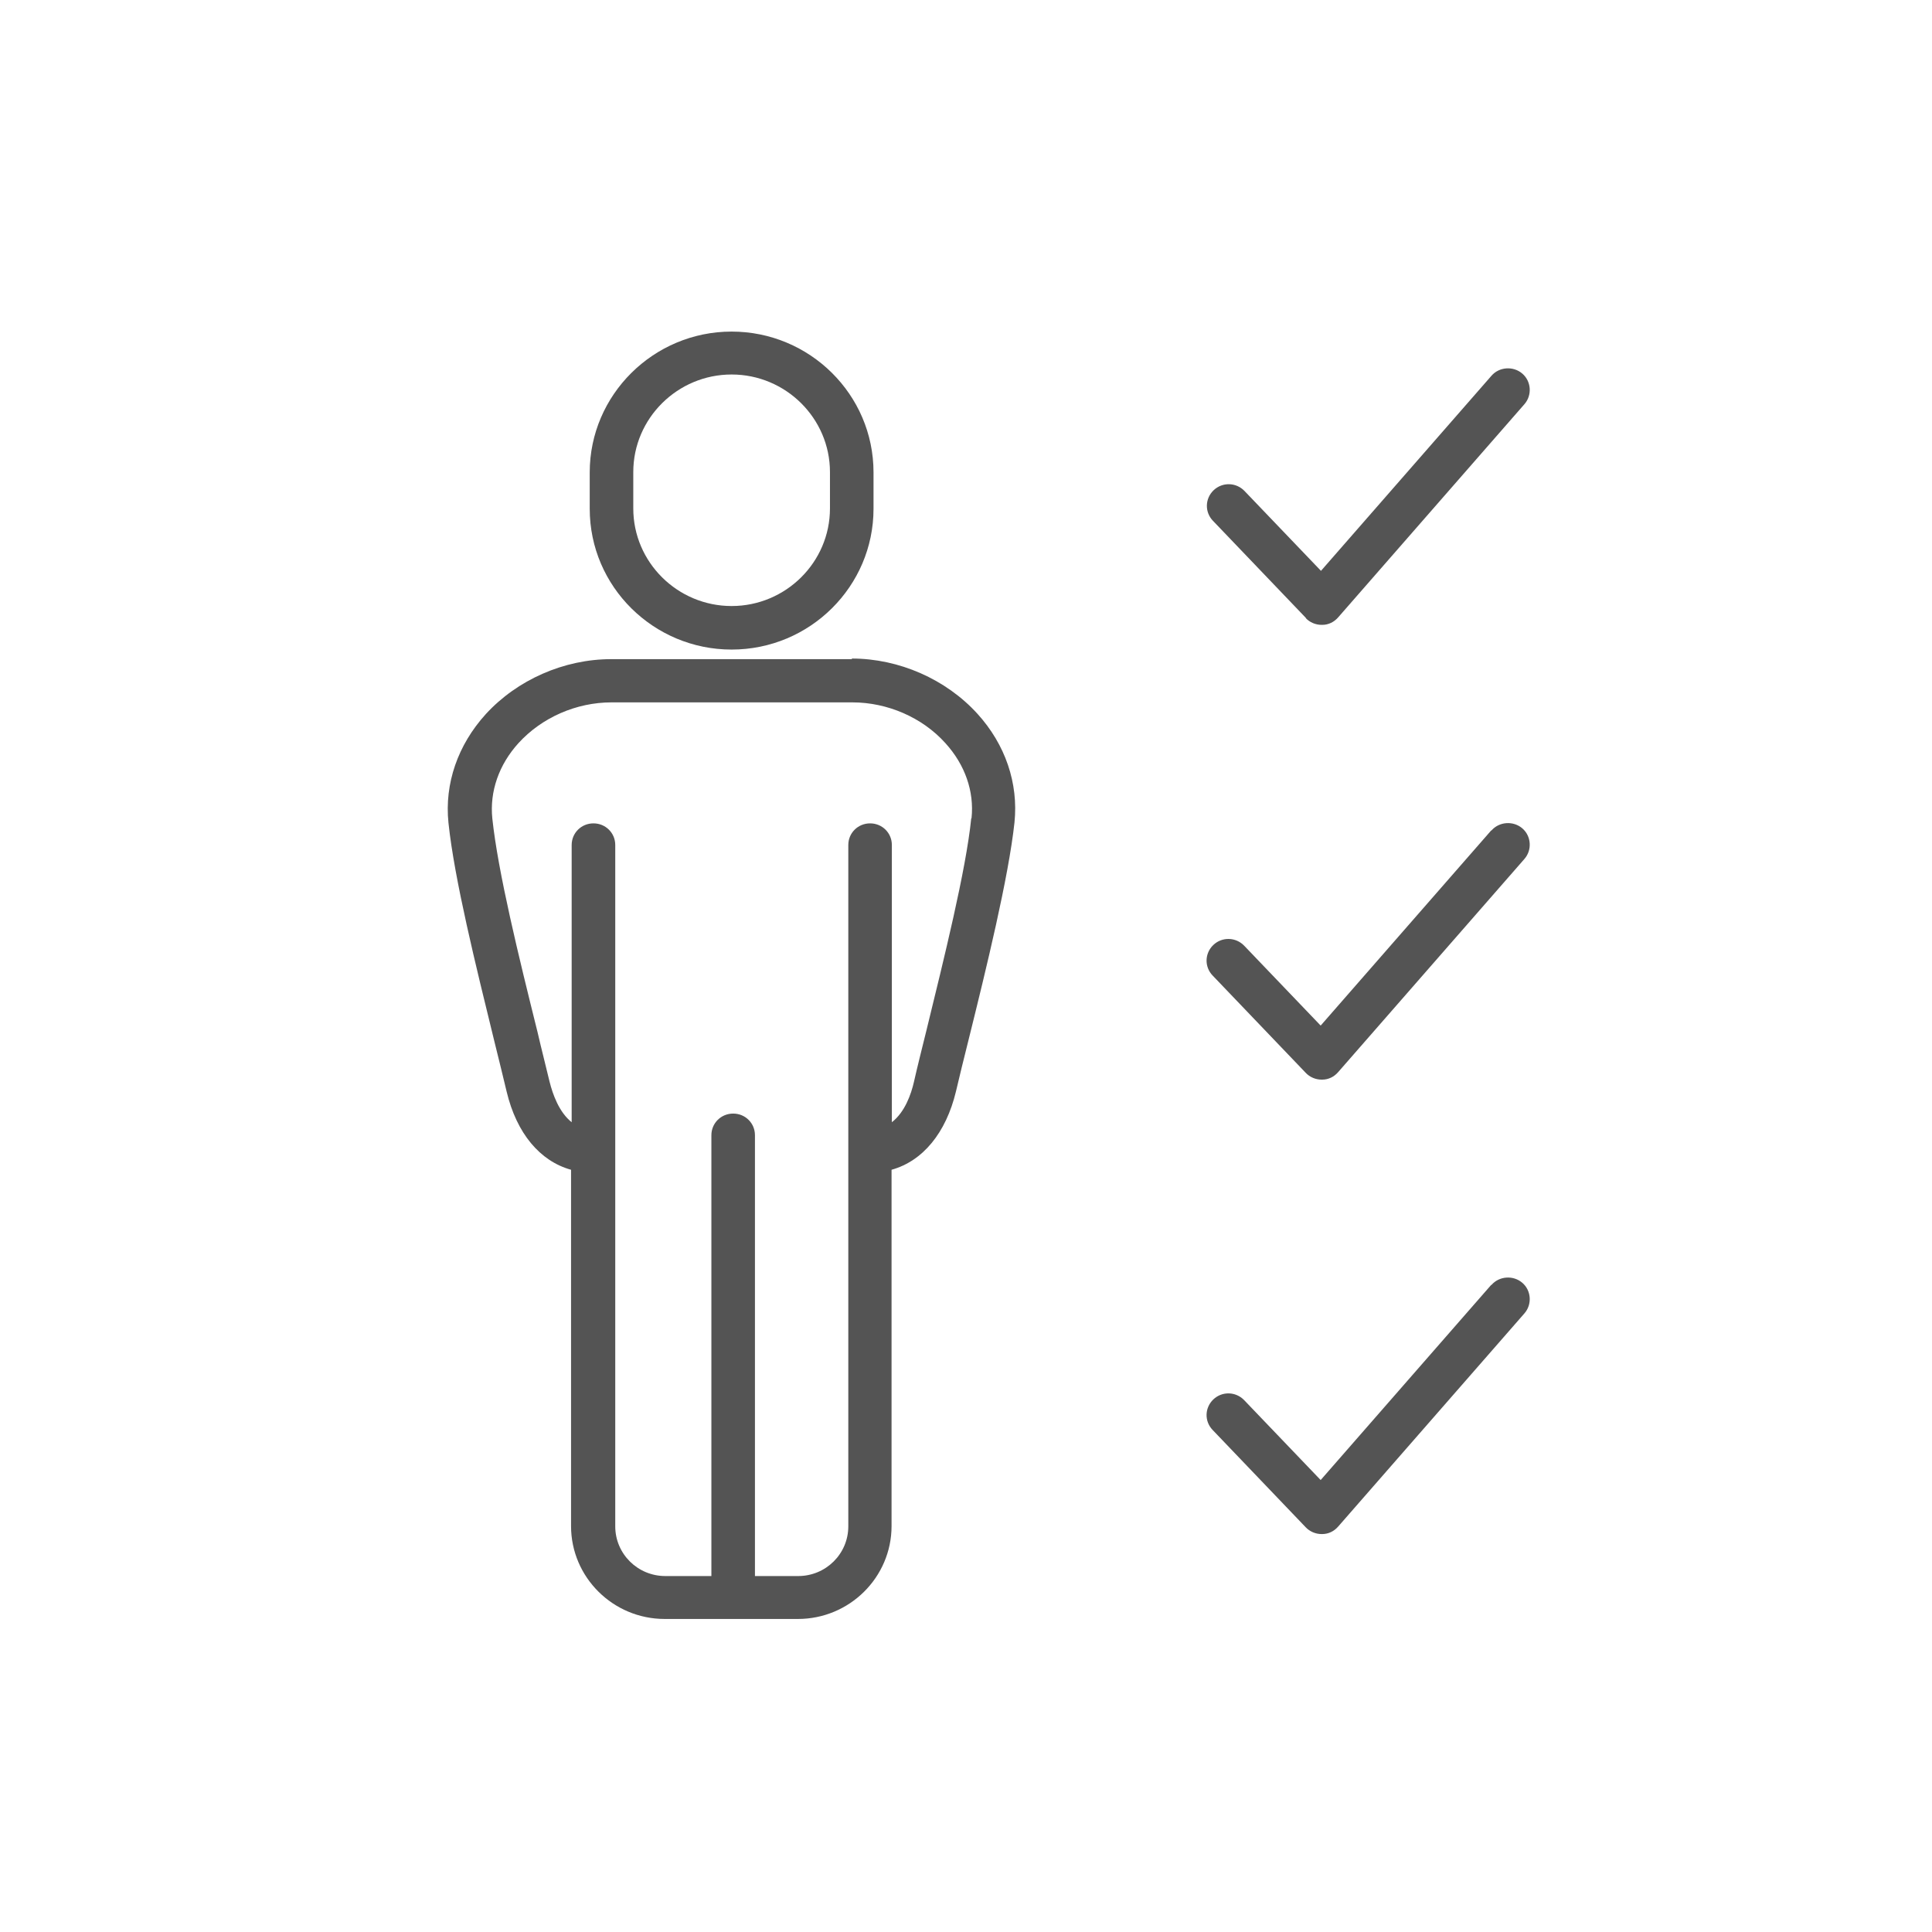 <svg width="75" height="75" viewBox="0 0 75 75" fill="none" xmlns="http://www.w3.org/2000/svg">
<g clip-path="url(#clip0_3249_151)">
<path d="M28.401 25.216C31.445 25.216 33.91 22.759 33.91 19.751V18.337C33.91 15.317 31.433 12.872 28.401 12.872C25.37 12.872 22.893 15.329 22.893 18.337V19.751C22.893 22.771 25.37 25.216 28.401 25.216ZM24.584 18.325C24.584 16.24 26.3 14.538 28.401 14.538C30.503 14.538 32.219 16.24 32.219 18.325V19.739C32.219 21.825 30.503 23.526 28.401 23.526C26.3 23.526 24.584 21.825 24.584 19.739V18.325Z" fill="#0C0C0C" fill-opacity="0.7"/>
<path d="M33.076 25.588H23.727C21.891 25.588 20.079 26.391 18.859 27.721C17.771 28.919 17.252 30.418 17.409 31.94C17.639 34.133 18.472 37.489 19.197 40.449C19.366 41.12 19.523 41.779 19.668 42.378C20.055 43.996 20.96 45.075 22.168 45.41V59.241C22.168 61.23 23.799 62.848 25.804 62.848H28.329C28.329 62.848 28.365 62.848 28.389 62.848C28.413 62.848 28.425 62.848 28.45 62.848H30.974C32.979 62.848 34.61 61.23 34.61 59.241V45.41C35.818 45.075 36.724 43.984 37.111 42.366C37.243 41.791 37.413 41.12 37.594 40.389C38.294 37.572 39.152 34.061 39.382 31.928C39.538 30.405 39.031 28.907 37.944 27.709C36.724 26.367 34.9 25.564 33.064 25.564L33.076 25.588ZM37.703 31.772C37.497 33.797 36.639 37.237 35.963 40.005C35.782 40.736 35.613 41.407 35.48 41.995C35.371 42.474 35.13 43.169 34.622 43.565V32.803C34.622 32.335 34.248 31.963 33.777 31.963C33.306 31.963 32.931 32.335 32.931 32.803V59.253C32.931 60.319 32.061 61.182 30.986 61.182H29.307V44.068C29.307 43.601 28.933 43.229 28.462 43.229C27.991 43.229 27.616 43.601 27.616 44.068V61.182H25.828C24.753 61.182 23.884 60.319 23.884 59.253V32.803C23.884 32.335 23.509 31.963 23.038 31.963C22.567 31.963 22.192 32.335 22.192 32.803V43.565C21.697 43.169 21.456 42.474 21.335 41.995C21.19 41.383 21.021 40.736 20.864 40.053C20.139 37.141 19.33 33.845 19.112 31.772C19.004 30.729 19.366 29.686 20.127 28.848C21.033 27.853 22.374 27.266 23.739 27.266H33.088C34.453 27.266 35.806 27.853 36.7 28.848C37.461 29.686 37.823 30.717 37.715 31.76L37.703 31.772Z" fill="#0C0C0C" fill-opacity="0.7"/>
<path d="M50.688 23.994C50.845 24.162 51.075 24.257 51.304 24.257C51.304 24.257 51.316 24.257 51.328 24.257C51.57 24.257 51.787 24.149 51.944 23.97L59.18 15.688C59.482 15.341 59.446 14.802 59.095 14.502C58.745 14.202 58.201 14.238 57.899 14.586L51.28 22.16L48.308 19.056C47.982 18.721 47.451 18.709 47.112 19.032C46.774 19.356 46.762 19.883 47.088 20.219L50.7 23.994H50.688Z" fill="#0C0C0C" fill-opacity="0.7"/>
<path d="M57.887 32.239L51.268 39.813L48.296 36.709C47.97 36.374 47.438 36.362 47.1 36.685C46.762 37.009 46.75 37.536 47.076 37.872L50.688 41.647C50.845 41.815 51.074 41.911 51.304 41.911C51.304 41.911 51.316 41.911 51.328 41.911C51.57 41.911 51.787 41.803 51.944 41.623L59.18 33.342C59.482 32.994 59.445 32.455 59.095 32.155C58.745 31.856 58.201 31.892 57.899 32.239H57.887Z" fill="#0C0C0C" fill-opacity="0.7"/>
<path d="M57.887 49.881L51.268 57.455L48.296 54.351C47.97 54.015 47.438 54.003 47.1 54.327C46.762 54.651 46.75 55.178 47.076 55.513L50.688 59.289C50.845 59.456 51.074 59.552 51.304 59.552C51.304 59.552 51.316 59.552 51.328 59.552C51.57 59.552 51.787 59.444 51.944 59.265L59.18 50.983C59.482 50.636 59.445 50.096 59.095 49.797C58.745 49.497 58.201 49.533 57.899 49.881H57.887Z" fill="#0C0C0C" fill-opacity="0.7"/>
</g>
<defs>
<clipPath id="clip0_3249_151">
<rect width="42" height="50" fill="white" transform="translate(17.385 12.86)"/>
</clipPath>
</defs>
</svg>
